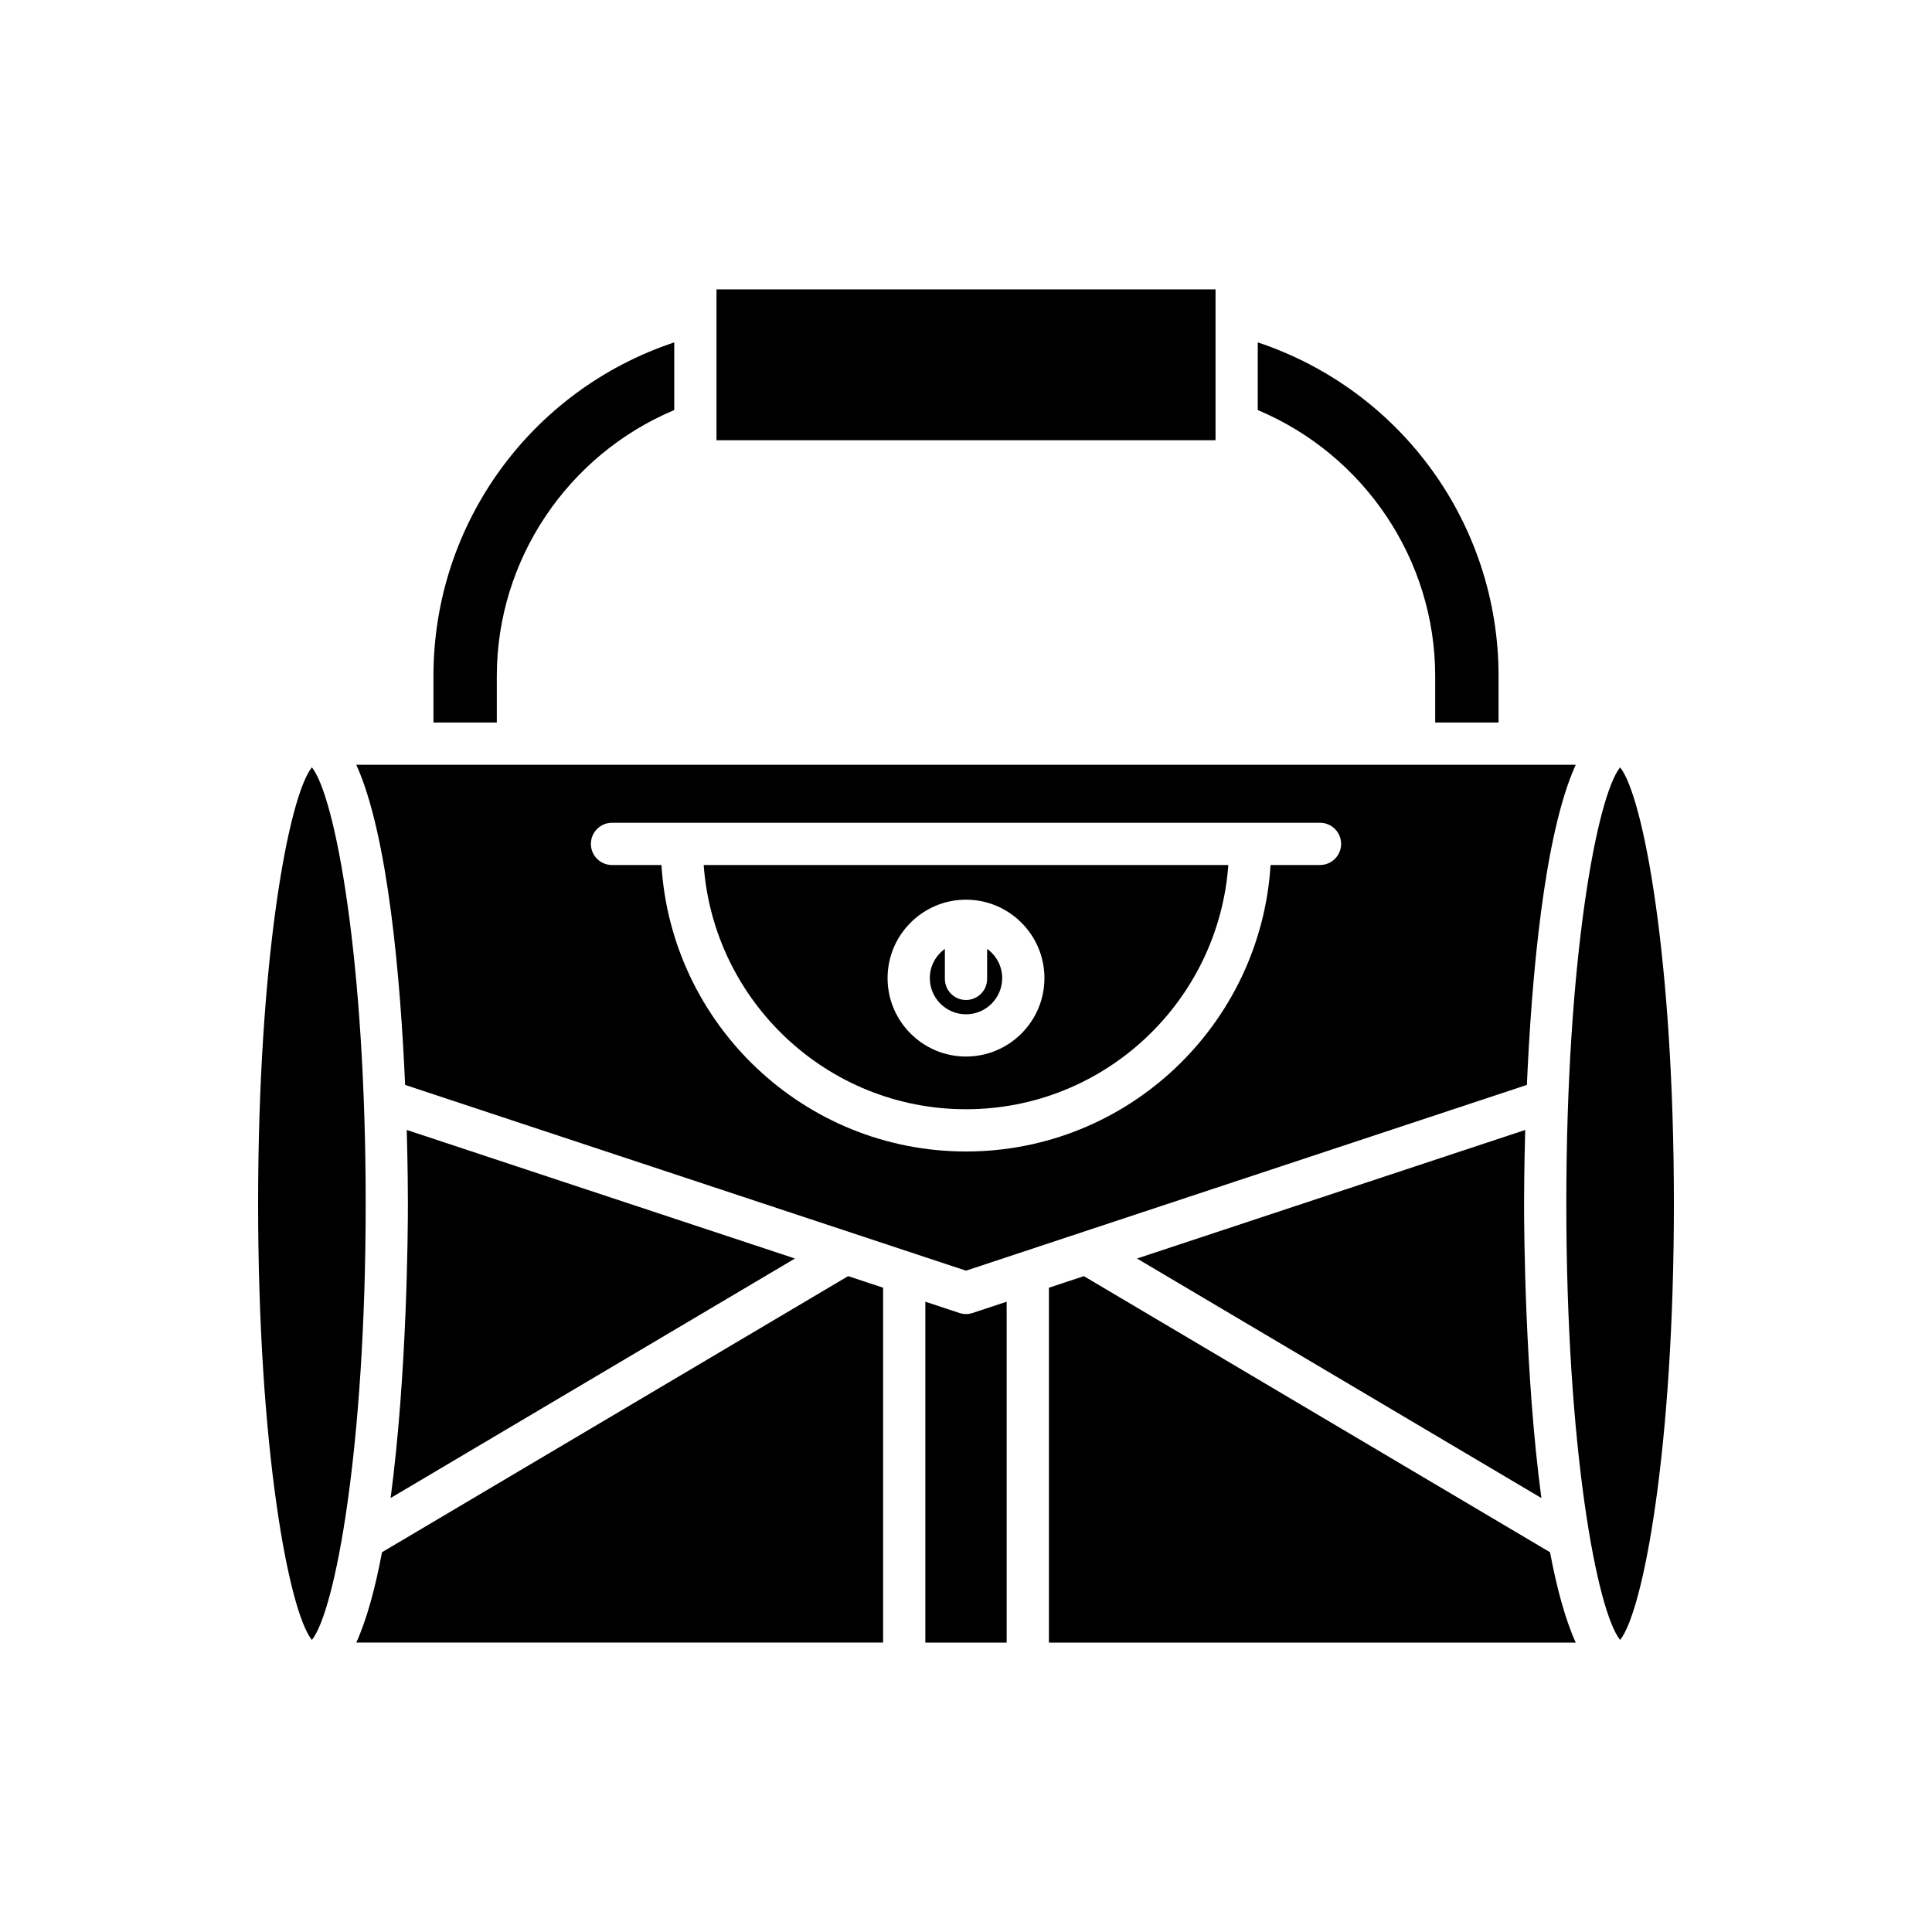 <?xml version="1.0" encoding="UTF-8"?>
<!-- Uploaded to: SVG Repo, www.svgrepo.com, Generator: SVG Repo Mixer Tools -->
<svg fill="#000000" width="800px" height="800px" version="1.1" viewBox="144 144 512 512" xmlns="http://www.w3.org/2000/svg">
 <g>
  <path d="m524.34 323.15v12.32h16.793v-12.32c0-40.422-25.906-75.789-63.812-88.414v17.934c28.266 11.879 47.02 39.684 47.02 70.48z"/>
  <path d="m333.88 220.69h132.25v39.977h-132.25z"/>
  <path d="m275.66 323.15c0-30.797 18.754-58.602 47.02-70.48v-17.934c-37.906 12.625-63.812 47.992-63.812 88.414v12.32h16.793z"/>
  <path d="m445.32 477.52 107.16 63.473c-4.359-32.699-4.586-70.805-4.586-78.008 0-2.727 0.035-9.918 0.309-19.535z"/>
  <path d="m354.67 477.52-102.88-34.07c0.273 9.613 0.309 16.805 0.309 19.535 0 7.203-0.227 45.305-4.582 78.004z"/>
  <path d="m240.91 462.98c0-65.047-8.117-107.95-14.258-115.63-6.133 7.684-14.25 50.582-14.25 115.63s8.117 107.95 14.25 115.63c6.141-7.684 14.258-50.582 14.258-115.63z"/>
  <path d="m238.42 579.3h139.61v-94.047l-9.266-3.066-123.53 73.168c-1.77 9.406-4.004 17.75-6.812 23.945z"/>
  <path d="m401.76 491.95c-0.574 0.191-1.164 0.285-1.758 0.285s-1.188-0.098-1.762-0.285l-9.016-2.984v90.34h21.551v-90.34z"/>
  <path d="m554.77 555.36-123.53-73.168-9.262 3.066v94.047h139.61c-2.812-6.191-5.043-14.539-6.816-23.945z"/>
  <path d="m559.09 462.98c0 65.051 8.117 107.95 14.258 115.63 6.133-7.688 14.25-50.586 14.25-115.63s-8.117-107.95-14.25-115.63c-6.141 7.684-14.258 50.582-14.258 115.63z"/>
  <path d="m400 437.96c36.77 0 66.91-28.605 69.516-64.719h-139.03c2.606 36.113 32.746 64.719 69.516 64.719zm0-55.535c11.457 0 20.785 9.324 20.785 20.785 0 11.461-9.328 20.785-20.785 20.785s-20.785-9.324-20.785-20.785c0-11.461 9.324-20.785 20.785-20.785z"/>
  <path d="m400 412.8c5.285 0 9.59-4.301 9.59-9.59 0-3.191-1.586-6.008-3.992-7.75v7.953c0 3.09-2.504 5.598-5.598 5.598s-5.598-2.508-5.598-5.598v-7.953c-2.406 1.742-3.992 4.559-3.992 7.75 0 5.289 4.301 9.59 9.59 9.59z"/>
  <path d="m400 480.74 148.64-49.227c1.223-27.824 4.453-66.137 12.945-84.848h-323.17c8.492 18.711 11.723 57.023 12.945 84.848zm-93.809-118.7h187.62c3.094 0 5.598 2.508 5.598 5.598 0 3.09-2.504 5.598-5.598 5.598h-13.098c-2.629 42.293-37.77 75.918-80.711 75.918s-78.082-33.625-80.711-75.914h-13.098c-3.094 0-5.598-2.508-5.598-5.598 0-3.094 2.504-5.602 5.598-5.602z"/>
 </g>
</svg>